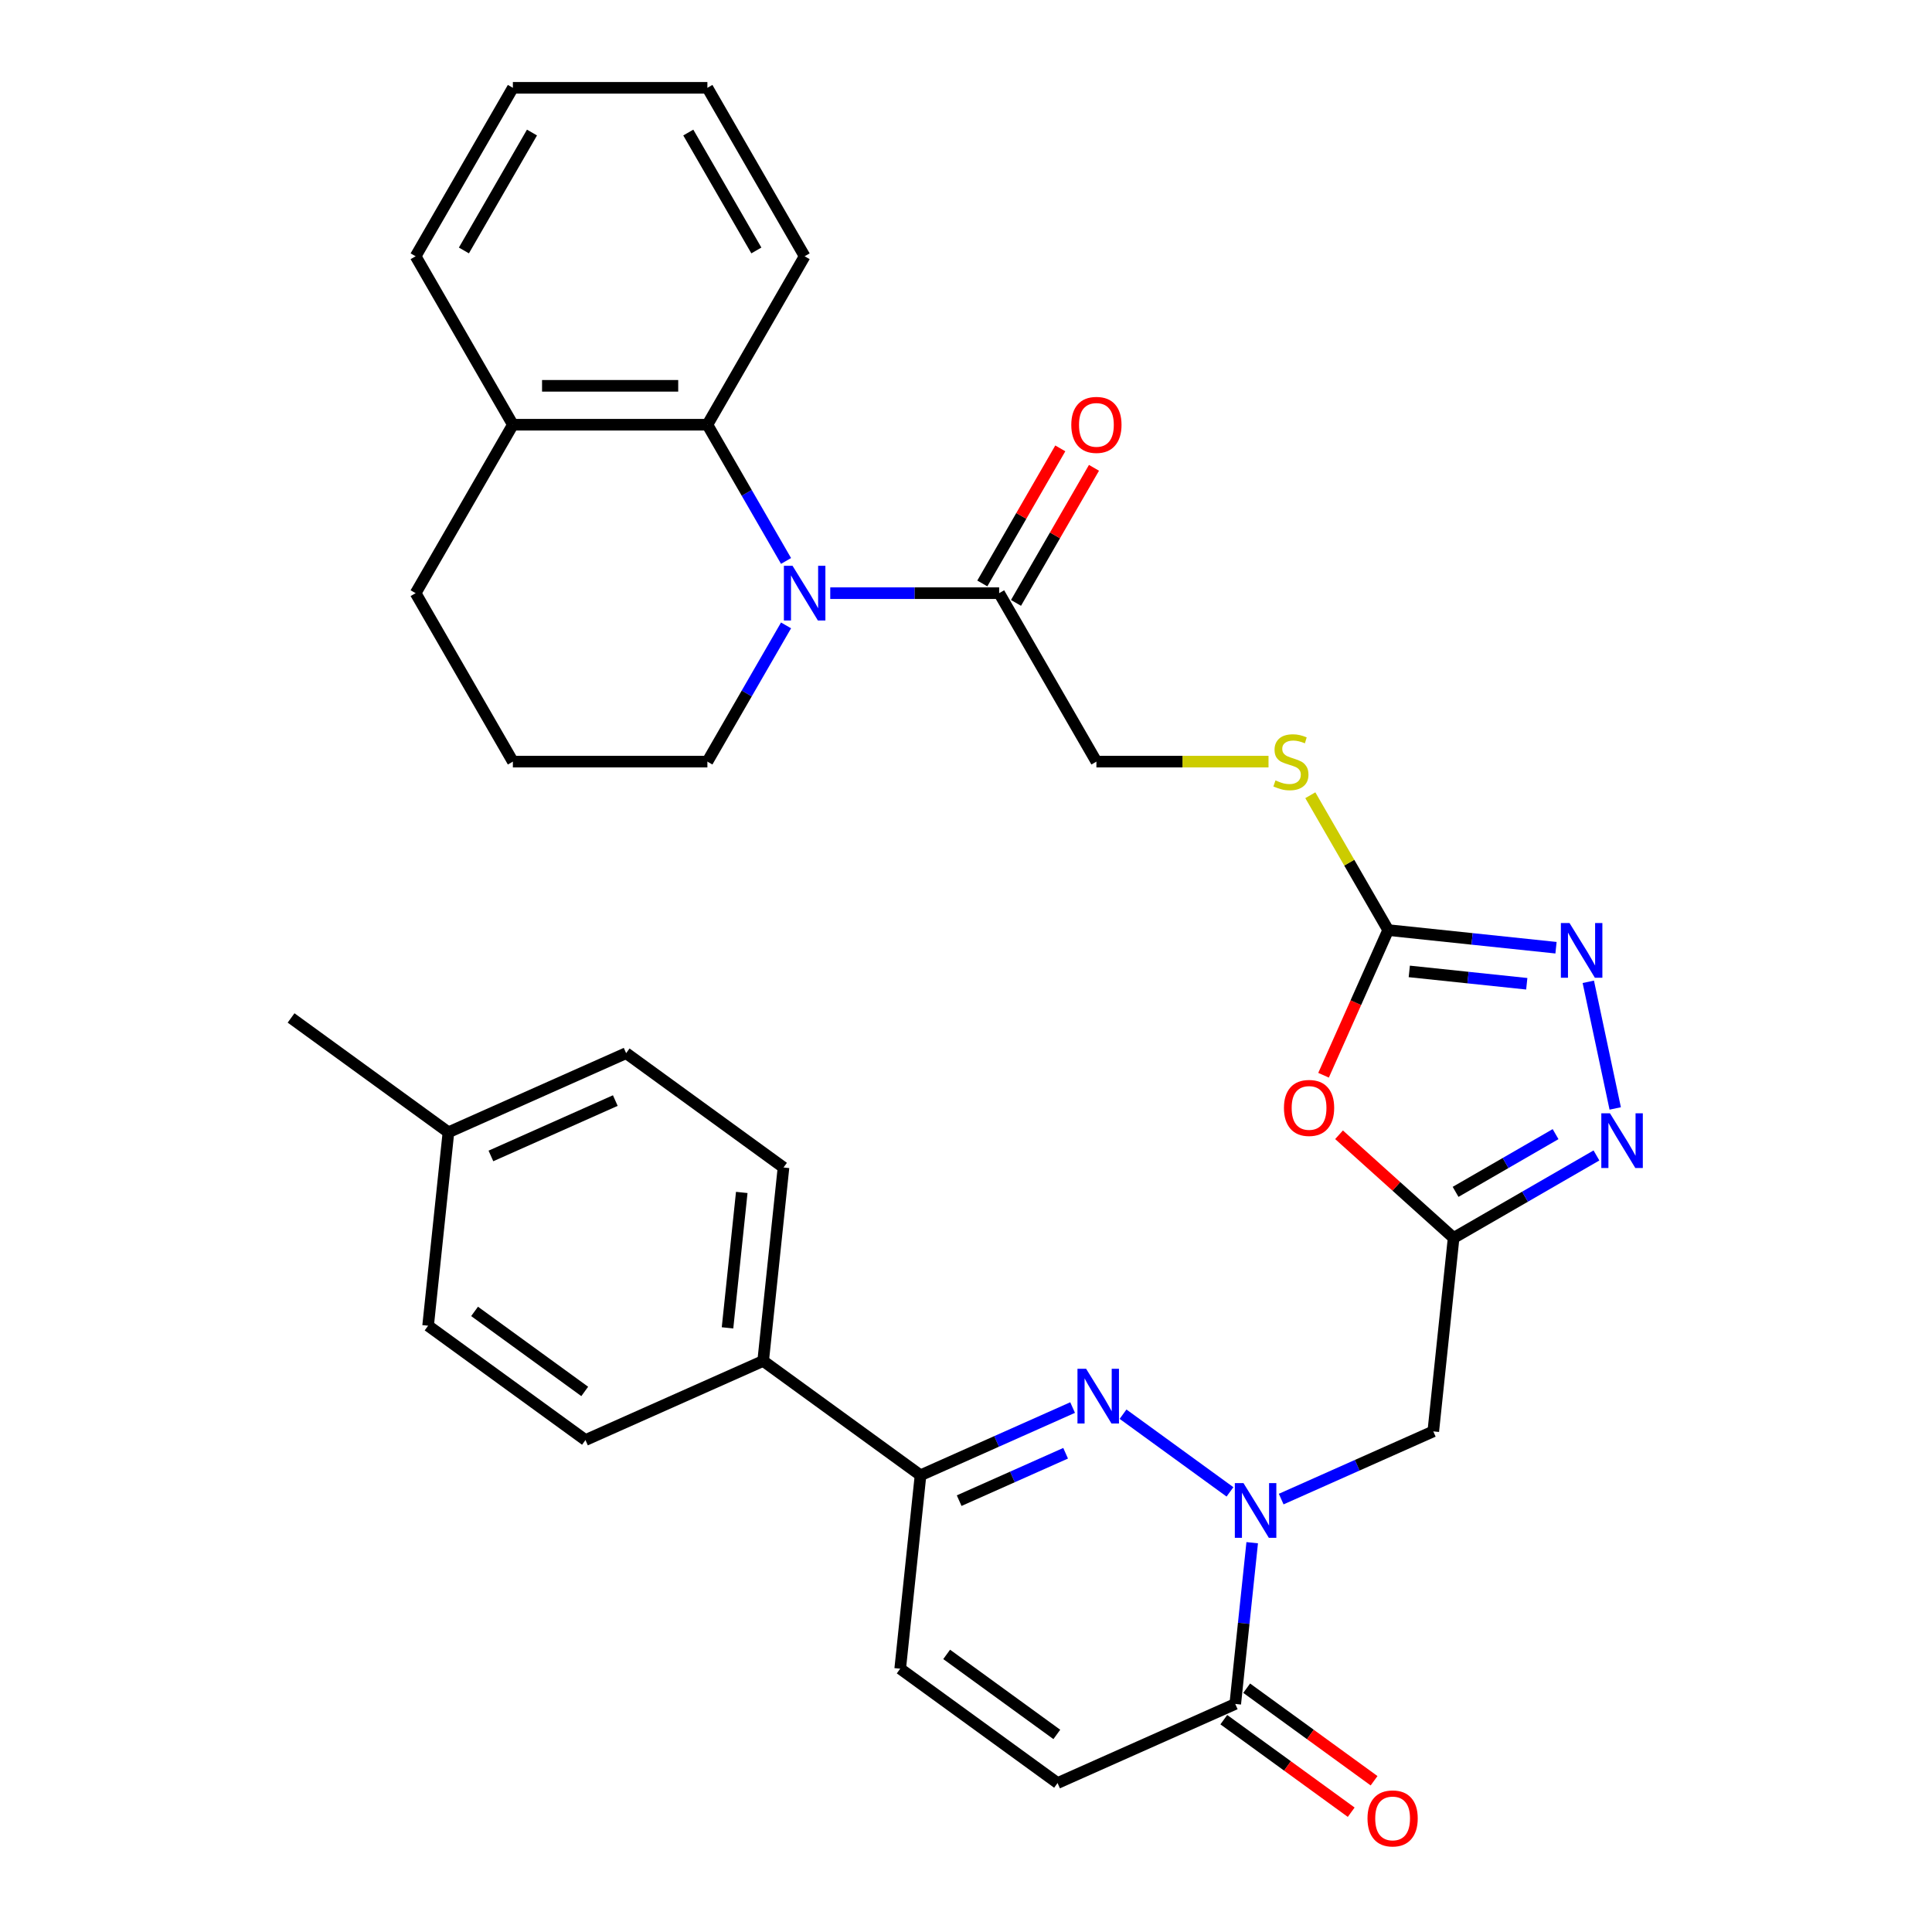 <?xml version='1.0' encoding='iso-8859-1'?>
<svg version='1.1' baseProfile='full'
              xmlns='http://www.w3.org/2000/svg'
                      xmlns:rdkit='http://www.rdkit.org/xml'
                      xmlns:xlink='http://www.w3.org/1999/xlink'
                  xml:space='preserve'
width='1000px' height='1000px' viewBox='0 0 1000 1000'>
<!-- END OF HEADER -->
<rect style='opacity:1.0;fill:#FFFFFF;stroke:none' width='1000' height='1000' x='0' y='0'> </rect>
<path class='bond-0' d='M 636.632,772.194 L 581.286,731.982' style='fill:none;fill-rule:evenodd;stroke:#0000FF;stroke-width:6px;stroke-linecap:butt;stroke-linejoin:miter;stroke-opacity:1' />
<path class='bond-7' d='M 663.146,775.923 L 702.505,758.399' style='fill:none;fill-rule:evenodd;stroke:#0000FF;stroke-width:6px;stroke-linecap:butt;stroke-linejoin:miter;stroke-opacity:1' />
<path class='bond-7' d='M 702.505,758.399 L 741.864,740.876' style='fill:none;fill-rule:evenodd;stroke:#000000;stroke-width:6px;stroke-linecap:butt;stroke-linejoin:miter;stroke-opacity:1' />
<path class='bond-8' d='M 648.136,798.502 L 643.751,840.228' style='fill:none;fill-rule:evenodd;stroke:#0000FF;stroke-width:6px;stroke-linecap:butt;stroke-linejoin:miter;stroke-opacity:1' />
<path class='bond-8' d='M 643.751,840.228 L 639.365,881.953' style='fill:none;fill-rule:evenodd;stroke:#000000;stroke-width:6px;stroke-linecap:butt;stroke-linejoin:miter;stroke-opacity:1' />
<path class='bond-9' d='M 555.181,728.55 L 515.823,746.074' style='fill:none;fill-rule:evenodd;stroke:#0000FF;stroke-width:6px;stroke-linecap:butt;stroke-linejoin:miter;stroke-opacity:1' />
<path class='bond-9' d='M 515.823,746.074 L 476.464,763.598' style='fill:none;fill-rule:evenodd;stroke:#000000;stroke-width:6px;stroke-linecap:butt;stroke-linejoin:miter;stroke-opacity:1' />
<path class='bond-9' d='M 551.564,752.202 L 524.013,764.469' style='fill:none;fill-rule:evenodd;stroke:#0000FF;stroke-width:6px;stroke-linecap:butt;stroke-linejoin:miter;stroke-opacity:1' />
<path class='bond-9' d='M 524.013,764.469 L 496.461,776.735' style='fill:none;fill-rule:evenodd;stroke:#000000;stroke-width:6px;stroke-linecap:butt;stroke-linejoin:miter;stroke-opacity:1' />
<path class='bond-1' d='M 752.388,640.748 L 741.864,740.876' style='fill:none;fill-rule:evenodd;stroke:#000000;stroke-width:6px;stroke-linecap:butt;stroke-linejoin:miter;stroke-opacity:1' />
<path class='bond-3' d='M 752.388,640.748 L 722.737,614.051' style='fill:none;fill-rule:evenodd;stroke:#000000;stroke-width:6px;stroke-linecap:butt;stroke-linejoin:miter;stroke-opacity:1' />
<path class='bond-3' d='M 722.737,614.051 L 693.086,587.353' style='fill:none;fill-rule:evenodd;stroke:#FF0000;stroke-width:6px;stroke-linecap:butt;stroke-linejoin:miter;stroke-opacity:1' />
<path class='bond-5' d='M 752.388,640.748 L 789.354,619.406' style='fill:none;fill-rule:evenodd;stroke:#000000;stroke-width:6px;stroke-linecap:butt;stroke-linejoin:miter;stroke-opacity:1' />
<path class='bond-5' d='M 789.354,619.406 L 826.321,598.063' style='fill:none;fill-rule:evenodd;stroke:#0000FF;stroke-width:6px;stroke-linecap:butt;stroke-linejoin:miter;stroke-opacity:1' />
<path class='bond-5' d='M 753.41,616.907 L 779.287,601.968' style='fill:none;fill-rule:evenodd;stroke:#000000;stroke-width:6px;stroke-linecap:butt;stroke-linejoin:miter;stroke-opacity:1' />
<path class='bond-5' d='M 779.287,601.968 L 805.163,587.028' style='fill:none;fill-rule:evenodd;stroke:#0000FF;stroke-width:6px;stroke-linecap:butt;stroke-linejoin:miter;stroke-opacity:1' />
<path class='bond-2' d='M 429.739,307.026 L 473.45,307.026' style='fill:none;fill-rule:evenodd;stroke:#0000FF;stroke-width:6px;stroke-linecap:butt;stroke-linejoin:miter;stroke-opacity:1' />
<path class='bond-2' d='M 473.45,307.026 L 517.161,307.026' style='fill:none;fill-rule:evenodd;stroke:#000000;stroke-width:6px;stroke-linecap:butt;stroke-linejoin:miter;stroke-opacity:1' />
<path class='bond-11' d='M 406.854,290.349 L 386.498,255.092' style='fill:none;fill-rule:evenodd;stroke:#0000FF;stroke-width:6px;stroke-linecap:butt;stroke-linejoin:miter;stroke-opacity:1' />
<path class='bond-11' d='M 386.498,255.092 L 366.143,219.835' style='fill:none;fill-rule:evenodd;stroke:#000000;stroke-width:6px;stroke-linecap:butt;stroke-linejoin:miter;stroke-opacity:1' />
<path class='bond-22' d='M 406.854,323.703 L 386.498,358.959' style='fill:none;fill-rule:evenodd;stroke:#0000FF;stroke-width:6px;stroke-linecap:butt;stroke-linejoin:miter;stroke-opacity:1' />
<path class='bond-22' d='M 386.498,358.959 L 366.143,394.216' style='fill:none;fill-rule:evenodd;stroke:#000000;stroke-width:6px;stroke-linecap:butt;stroke-linejoin:miter;stroke-opacity:1' />
<path class='bond-4' d='M 685.065,556.544 L 701.792,518.975' style='fill:none;fill-rule:evenodd;stroke:#FF0000;stroke-width:6px;stroke-linecap:butt;stroke-linejoin:miter;stroke-opacity:1' />
<path class='bond-4' d='M 701.792,518.975 L 718.519,481.406' style='fill:none;fill-rule:evenodd;stroke:#000000;stroke-width:6px;stroke-linecap:butt;stroke-linejoin:miter;stroke-opacity:1' />
<path class='bond-14' d='M 718.519,481.406 L 698.371,446.51' style='fill:none;fill-rule:evenodd;stroke:#000000;stroke-width:6px;stroke-linecap:butt;stroke-linejoin:miter;stroke-opacity:1' />
<path class='bond-14' d='M 698.371,446.51 L 678.223,411.613' style='fill:none;fill-rule:evenodd;stroke:#CCCC00;stroke-width:6px;stroke-linecap:butt;stroke-linejoin:miter;stroke-opacity:1' />
<path class='bond-34' d='M 718.519,481.406 L 761.954,485.972' style='fill:none;fill-rule:evenodd;stroke:#000000;stroke-width:6px;stroke-linecap:butt;stroke-linejoin:miter;stroke-opacity:1' />
<path class='bond-34' d='M 761.954,485.972 L 805.389,490.537' style='fill:none;fill-rule:evenodd;stroke:#0000FF;stroke-width:6px;stroke-linecap:butt;stroke-linejoin:miter;stroke-opacity:1' />
<path class='bond-34' d='M 729.444,502.801 L 759.849,505.997' style='fill:none;fill-rule:evenodd;stroke:#000000;stroke-width:6px;stroke-linecap:butt;stroke-linejoin:miter;stroke-opacity:1' />
<path class='bond-34' d='M 759.849,505.997 L 790.254,509.193' style='fill:none;fill-rule:evenodd;stroke:#0000FF;stroke-width:6px;stroke-linecap:butt;stroke-linejoin:miter;stroke-opacity:1' />
<path class='bond-6' d='M 836.033,573.732 L 822.1,508.181' style='fill:none;fill-rule:evenodd;stroke:#0000FF;stroke-width:6px;stroke-linecap:butt;stroke-linejoin:miter;stroke-opacity:1' />
<path class='bond-12' d='M 639.365,881.953 L 547.391,922.902' style='fill:none;fill-rule:evenodd;stroke:#000000;stroke-width:6px;stroke-linecap:butt;stroke-linejoin:miter;stroke-opacity:1' />
<path class='bond-17' d='M 633.448,890.098 L 666.415,914.05' style='fill:none;fill-rule:evenodd;stroke:#000000;stroke-width:6px;stroke-linecap:butt;stroke-linejoin:miter;stroke-opacity:1' />
<path class='bond-17' d='M 666.415,914.05 L 699.382,938.001' style='fill:none;fill-rule:evenodd;stroke:#FF0000;stroke-width:6px;stroke-linecap:butt;stroke-linejoin:miter;stroke-opacity:1' />
<path class='bond-17' d='M 645.283,873.808 L 678.25,897.759' style='fill:none;fill-rule:evenodd;stroke:#000000;stroke-width:6px;stroke-linecap:butt;stroke-linejoin:miter;stroke-opacity:1' />
<path class='bond-17' d='M 678.25,897.759 L 711.217,921.711' style='fill:none;fill-rule:evenodd;stroke:#FF0000;stroke-width:6px;stroke-linecap:butt;stroke-linejoin:miter;stroke-opacity:1' />
<path class='bond-15' d='M 476.464,763.598 L 395.013,704.42' style='fill:none;fill-rule:evenodd;stroke:#000000;stroke-width:6px;stroke-linecap:butt;stroke-linejoin:miter;stroke-opacity:1' />
<path class='bond-33' d='M 476.464,763.598 L 465.94,863.725' style='fill:none;fill-rule:evenodd;stroke:#000000;stroke-width:6px;stroke-linecap:butt;stroke-linejoin:miter;stroke-opacity:1' />
<path class='bond-10' d='M 517.161,307.026 L 567.5,394.216' style='fill:none;fill-rule:evenodd;stroke:#000000;stroke-width:6px;stroke-linecap:butt;stroke-linejoin:miter;stroke-opacity:1' />
<path class='bond-19' d='M 525.88,312.06 L 546.062,277.103' style='fill:none;fill-rule:evenodd;stroke:#000000;stroke-width:6px;stroke-linecap:butt;stroke-linejoin:miter;stroke-opacity:1' />
<path class='bond-19' d='M 546.062,277.103 L 566.245,242.146' style='fill:none;fill-rule:evenodd;stroke:#FF0000;stroke-width:6px;stroke-linecap:butt;stroke-linejoin:miter;stroke-opacity:1' />
<path class='bond-19' d='M 508.442,301.992 L 528.624,267.035' style='fill:none;fill-rule:evenodd;stroke:#000000;stroke-width:6px;stroke-linecap:butt;stroke-linejoin:miter;stroke-opacity:1' />
<path class='bond-19' d='M 528.624,267.035 L 548.806,232.078' style='fill:none;fill-rule:evenodd;stroke:#FF0000;stroke-width:6px;stroke-linecap:butt;stroke-linejoin:miter;stroke-opacity:1' />
<path class='bond-18' d='M 366.143,219.835 L 265.464,219.835' style='fill:none;fill-rule:evenodd;stroke:#000000;stroke-width:6px;stroke-linecap:butt;stroke-linejoin:miter;stroke-opacity:1' />
<path class='bond-18' d='M 351.041,199.7 L 280.566,199.7' style='fill:none;fill-rule:evenodd;stroke:#000000;stroke-width:6px;stroke-linecap:butt;stroke-linejoin:miter;stroke-opacity:1' />
<path class='bond-26' d='M 366.143,219.835 L 416.482,132.645' style='fill:none;fill-rule:evenodd;stroke:#000000;stroke-width:6px;stroke-linecap:butt;stroke-linejoin:miter;stroke-opacity:1' />
<path class='bond-13' d='M 547.391,922.902 L 465.94,863.725' style='fill:none;fill-rule:evenodd;stroke:#000000;stroke-width:6px;stroke-linecap:butt;stroke-linejoin:miter;stroke-opacity:1' />
<path class='bond-13' d='M 547.009,897.736 L 489.993,856.311' style='fill:none;fill-rule:evenodd;stroke:#000000;stroke-width:6px;stroke-linecap:butt;stroke-linejoin:miter;stroke-opacity:1' />
<path class='bond-16' d='M 656.582,394.216 L 612.041,394.216' style='fill:none;fill-rule:evenodd;stroke:#CCCC00;stroke-width:6px;stroke-linecap:butt;stroke-linejoin:miter;stroke-opacity:1' />
<path class='bond-16' d='M 612.041,394.216 L 567.5,394.216' style='fill:none;fill-rule:evenodd;stroke:#000000;stroke-width:6px;stroke-linecap:butt;stroke-linejoin:miter;stroke-opacity:1' />
<path class='bond-20' d='M 395.013,704.42 L 405.537,604.293' style='fill:none;fill-rule:evenodd;stroke:#000000;stroke-width:6px;stroke-linecap:butt;stroke-linejoin:miter;stroke-opacity:1' />
<path class='bond-20' d='M 376.566,687.296 L 383.933,617.207' style='fill:none;fill-rule:evenodd;stroke:#000000;stroke-width:6px;stroke-linecap:butt;stroke-linejoin:miter;stroke-opacity:1' />
<path class='bond-21' d='M 395.013,704.42 L 303.038,745.37' style='fill:none;fill-rule:evenodd;stroke:#000000;stroke-width:6px;stroke-linecap:butt;stroke-linejoin:miter;stroke-opacity:1' />
<path class='bond-29' d='M 265.464,219.835 L 215.125,132.645' style='fill:none;fill-rule:evenodd;stroke:#000000;stroke-width:6px;stroke-linecap:butt;stroke-linejoin:miter;stroke-opacity:1' />
<path class='bond-36' d='M 265.464,219.835 L 215.125,307.026' style='fill:none;fill-rule:evenodd;stroke:#000000;stroke-width:6px;stroke-linecap:butt;stroke-linejoin:miter;stroke-opacity:1' />
<path class='bond-23' d='M 405.537,604.293 L 324.086,545.115' style='fill:none;fill-rule:evenodd;stroke:#000000;stroke-width:6px;stroke-linecap:butt;stroke-linejoin:miter;stroke-opacity:1' />
<path class='bond-24' d='M 303.038,745.37 L 221.587,686.192' style='fill:none;fill-rule:evenodd;stroke:#000000;stroke-width:6px;stroke-linecap:butt;stroke-linejoin:miter;stroke-opacity:1' />
<path class='bond-24' d='M 302.656,720.203 L 245.641,678.779' style='fill:none;fill-rule:evenodd;stroke:#000000;stroke-width:6px;stroke-linecap:butt;stroke-linejoin:miter;stroke-opacity:1' />
<path class='bond-27' d='M 366.143,394.216 L 265.464,394.216' style='fill:none;fill-rule:evenodd;stroke:#000000;stroke-width:6px;stroke-linecap:butt;stroke-linejoin:miter;stroke-opacity:1' />
<path class='bond-35' d='M 324.086,545.115 L 232.111,586.065' style='fill:none;fill-rule:evenodd;stroke:#000000;stroke-width:6px;stroke-linecap:butt;stroke-linejoin:miter;stroke-opacity:1' />
<path class='bond-35' d='M 318.48,569.653 L 254.097,598.318' style='fill:none;fill-rule:evenodd;stroke:#000000;stroke-width:6px;stroke-linecap:butt;stroke-linejoin:miter;stroke-opacity:1' />
<path class='bond-25' d='M 221.587,686.192 L 232.111,586.065' style='fill:none;fill-rule:evenodd;stroke:#000000;stroke-width:6px;stroke-linecap:butt;stroke-linejoin:miter;stroke-opacity:1' />
<path class='bond-30' d='M 232.111,586.065 L 150.66,526.888' style='fill:none;fill-rule:evenodd;stroke:#000000;stroke-width:6px;stroke-linecap:butt;stroke-linejoin:miter;stroke-opacity:1' />
<path class='bond-31' d='M 416.482,132.645 L 366.143,45.455' style='fill:none;fill-rule:evenodd;stroke:#000000;stroke-width:6px;stroke-linecap:butt;stroke-linejoin:miter;stroke-opacity:1' />
<path class='bond-31' d='M 391.493,129.634 L 356.256,68.601' style='fill:none;fill-rule:evenodd;stroke:#000000;stroke-width:6px;stroke-linecap:butt;stroke-linejoin:miter;stroke-opacity:1' />
<path class='bond-28' d='M 265.464,394.216 L 215.125,307.026' style='fill:none;fill-rule:evenodd;stroke:#000000;stroke-width:6px;stroke-linecap:butt;stroke-linejoin:miter;stroke-opacity:1' />
<path class='bond-37' d='M 215.125,132.645 L 265.464,45.455' style='fill:none;fill-rule:evenodd;stroke:#000000;stroke-width:6px;stroke-linecap:butt;stroke-linejoin:miter;stroke-opacity:1' />
<path class='bond-37' d='M 240.114,129.634 L 275.351,68.601' style='fill:none;fill-rule:evenodd;stroke:#000000;stroke-width:6px;stroke-linecap:butt;stroke-linejoin:miter;stroke-opacity:1' />
<path class='bond-32' d='M 366.143,45.455 L 265.464,45.455' style='fill:none;fill-rule:evenodd;stroke:#000000;stroke-width:6px;stroke-linecap:butt;stroke-linejoin:miter;stroke-opacity:1' />
<path  class='atom-0' d='M 643.629 767.665
L 652.909 782.665
Q 653.829 784.145, 655.309 786.825
Q 656.789 789.505, 656.869 789.665
L 656.869 767.665
L 660.629 767.665
L 660.629 795.985
L 656.749 795.985
L 646.789 779.585
Q 645.629 777.665, 644.389 775.465
Q 643.189 773.265, 642.829 772.585
L 642.829 795.985
L 639.149 795.985
L 639.149 767.665
L 643.629 767.665
' fill='#0000FF'/>
<path  class='atom-1' d='M 562.178 708.488
L 571.458 723.488
Q 572.378 724.968, 573.858 727.648
Q 575.338 730.328, 575.418 730.488
L 575.418 708.488
L 579.178 708.488
L 579.178 736.808
L 575.298 736.808
L 565.338 720.408
Q 564.178 718.488, 562.938 716.288
Q 561.738 714.088, 561.378 713.408
L 561.378 736.808
L 557.698 736.808
L 557.698 708.488
L 562.178 708.488
' fill='#0000FF'/>
<path  class='atom-3' d='M 410.222 292.866
L 419.502 307.866
Q 420.422 309.346, 421.902 312.026
Q 423.382 314.706, 423.462 314.866
L 423.462 292.866
L 427.222 292.866
L 427.222 321.186
L 423.342 321.186
L 413.382 304.786
Q 412.222 302.866, 410.982 300.666
Q 409.782 298.466, 409.422 297.786
L 409.422 321.186
L 405.742 321.186
L 405.742 292.866
L 410.222 292.866
' fill='#0000FF'/>
<path  class='atom-4' d='M 664.569 573.461
Q 664.569 566.661, 667.929 562.861
Q 671.289 559.061, 677.569 559.061
Q 683.849 559.061, 687.209 562.861
Q 690.569 566.661, 690.569 573.461
Q 690.569 580.341, 687.169 584.261
Q 683.769 588.141, 677.569 588.141
Q 671.329 588.141, 667.929 584.261
Q 664.569 580.381, 664.569 573.461
M 677.569 584.941
Q 681.889 584.941, 684.209 582.061
Q 686.569 579.141, 686.569 573.461
Q 686.569 567.901, 684.209 565.101
Q 681.889 562.261, 677.569 562.261
Q 673.249 562.261, 670.889 565.061
Q 668.569 567.861, 668.569 573.461
Q 668.569 579.181, 670.889 582.061
Q 673.249 584.941, 677.569 584.941
' fill='#FF0000'/>
<path  class='atom-6' d='M 833.318 576.249
L 842.598 591.249
Q 843.518 592.729, 844.998 595.409
Q 846.478 598.089, 846.558 598.249
L 846.558 576.249
L 850.318 576.249
L 850.318 604.569
L 846.438 604.569
L 836.478 588.169
Q 835.318 586.249, 834.078 584.049
Q 832.878 581.849, 832.518 581.169
L 832.518 604.569
L 828.838 604.569
L 828.838 576.249
L 833.318 576.249
' fill='#0000FF'/>
<path  class='atom-7' d='M 812.386 477.77
L 821.666 492.77
Q 822.586 494.25, 824.066 496.93
Q 825.546 499.61, 825.626 499.77
L 825.626 477.77
L 829.386 477.77
L 829.386 506.09
L 825.506 506.09
L 815.546 489.69
Q 814.386 487.77, 813.146 485.57
Q 811.946 483.37, 811.586 482.69
L 811.586 506.09
L 807.906 506.09
L 807.906 477.77
L 812.386 477.77
' fill='#0000FF'/>
<path  class='atom-15' d='M 660.179 403.936
Q 660.499 404.056, 661.819 404.616
Q 663.139 405.176, 664.579 405.536
Q 666.059 405.856, 667.499 405.856
Q 670.179 405.856, 671.739 404.576
Q 673.299 403.256, 673.299 400.976
Q 673.299 399.416, 672.499 398.456
Q 671.739 397.496, 670.539 396.976
Q 669.339 396.456, 667.339 395.856
Q 664.819 395.096, 663.299 394.376
Q 661.819 393.656, 660.739 392.136
Q 659.699 390.616, 659.699 388.056
Q 659.699 384.496, 662.099 382.296
Q 664.539 380.096, 669.339 380.096
Q 672.619 380.096, 676.339 381.656
L 675.419 384.736
Q 672.019 383.336, 669.459 383.336
Q 666.699 383.336, 665.179 384.496
Q 663.659 385.616, 663.699 387.576
Q 663.699 389.096, 664.459 390.016
Q 665.259 390.936, 666.379 391.456
Q 667.539 391.976, 669.459 392.576
Q 672.019 393.376, 673.539 394.176
Q 675.059 394.976, 676.139 396.616
Q 677.259 398.216, 677.259 400.976
Q 677.259 404.896, 674.619 407.016
Q 672.019 409.096, 667.659 409.096
Q 665.139 409.096, 663.219 408.536
Q 661.339 408.016, 659.099 407.096
L 660.179 403.936
' fill='#CCCC00'/>
<path  class='atom-18' d='M 707.816 941.21
Q 707.816 934.41, 711.176 930.61
Q 714.536 926.81, 720.816 926.81
Q 727.096 926.81, 730.456 930.61
Q 733.816 934.41, 733.816 941.21
Q 733.816 948.09, 730.416 952.01
Q 727.016 955.89, 720.816 955.89
Q 714.576 955.89, 711.176 952.01
Q 707.816 948.13, 707.816 941.21
M 720.816 952.69
Q 725.136 952.69, 727.456 949.81
Q 729.816 946.89, 729.816 941.21
Q 729.816 935.65, 727.456 932.85
Q 725.136 930.01, 720.816 930.01
Q 716.496 930.01, 714.136 932.81
Q 711.816 935.61, 711.816 941.21
Q 711.816 946.93, 714.136 949.81
Q 716.496 952.69, 720.816 952.69
' fill='#FF0000'/>
<path  class='atom-20' d='M 554.5 219.915
Q 554.5 213.115, 557.86 209.315
Q 561.22 205.515, 567.5 205.515
Q 573.78 205.515, 577.14 209.315
Q 580.5 213.115, 580.5 219.915
Q 580.5 226.795, 577.1 230.715
Q 573.7 234.595, 567.5 234.595
Q 561.26 234.595, 557.86 230.715
Q 554.5 226.835, 554.5 219.915
M 567.5 231.395
Q 571.82 231.395, 574.14 228.515
Q 576.5 225.595, 576.5 219.915
Q 576.5 214.355, 574.14 211.555
Q 571.82 208.715, 567.5 208.715
Q 563.18 208.715, 560.82 211.515
Q 558.5 214.315, 558.5 219.915
Q 558.5 225.635, 560.82 228.515
Q 563.18 231.395, 567.5 231.395
' fill='#FF0000'/>
</svg>
